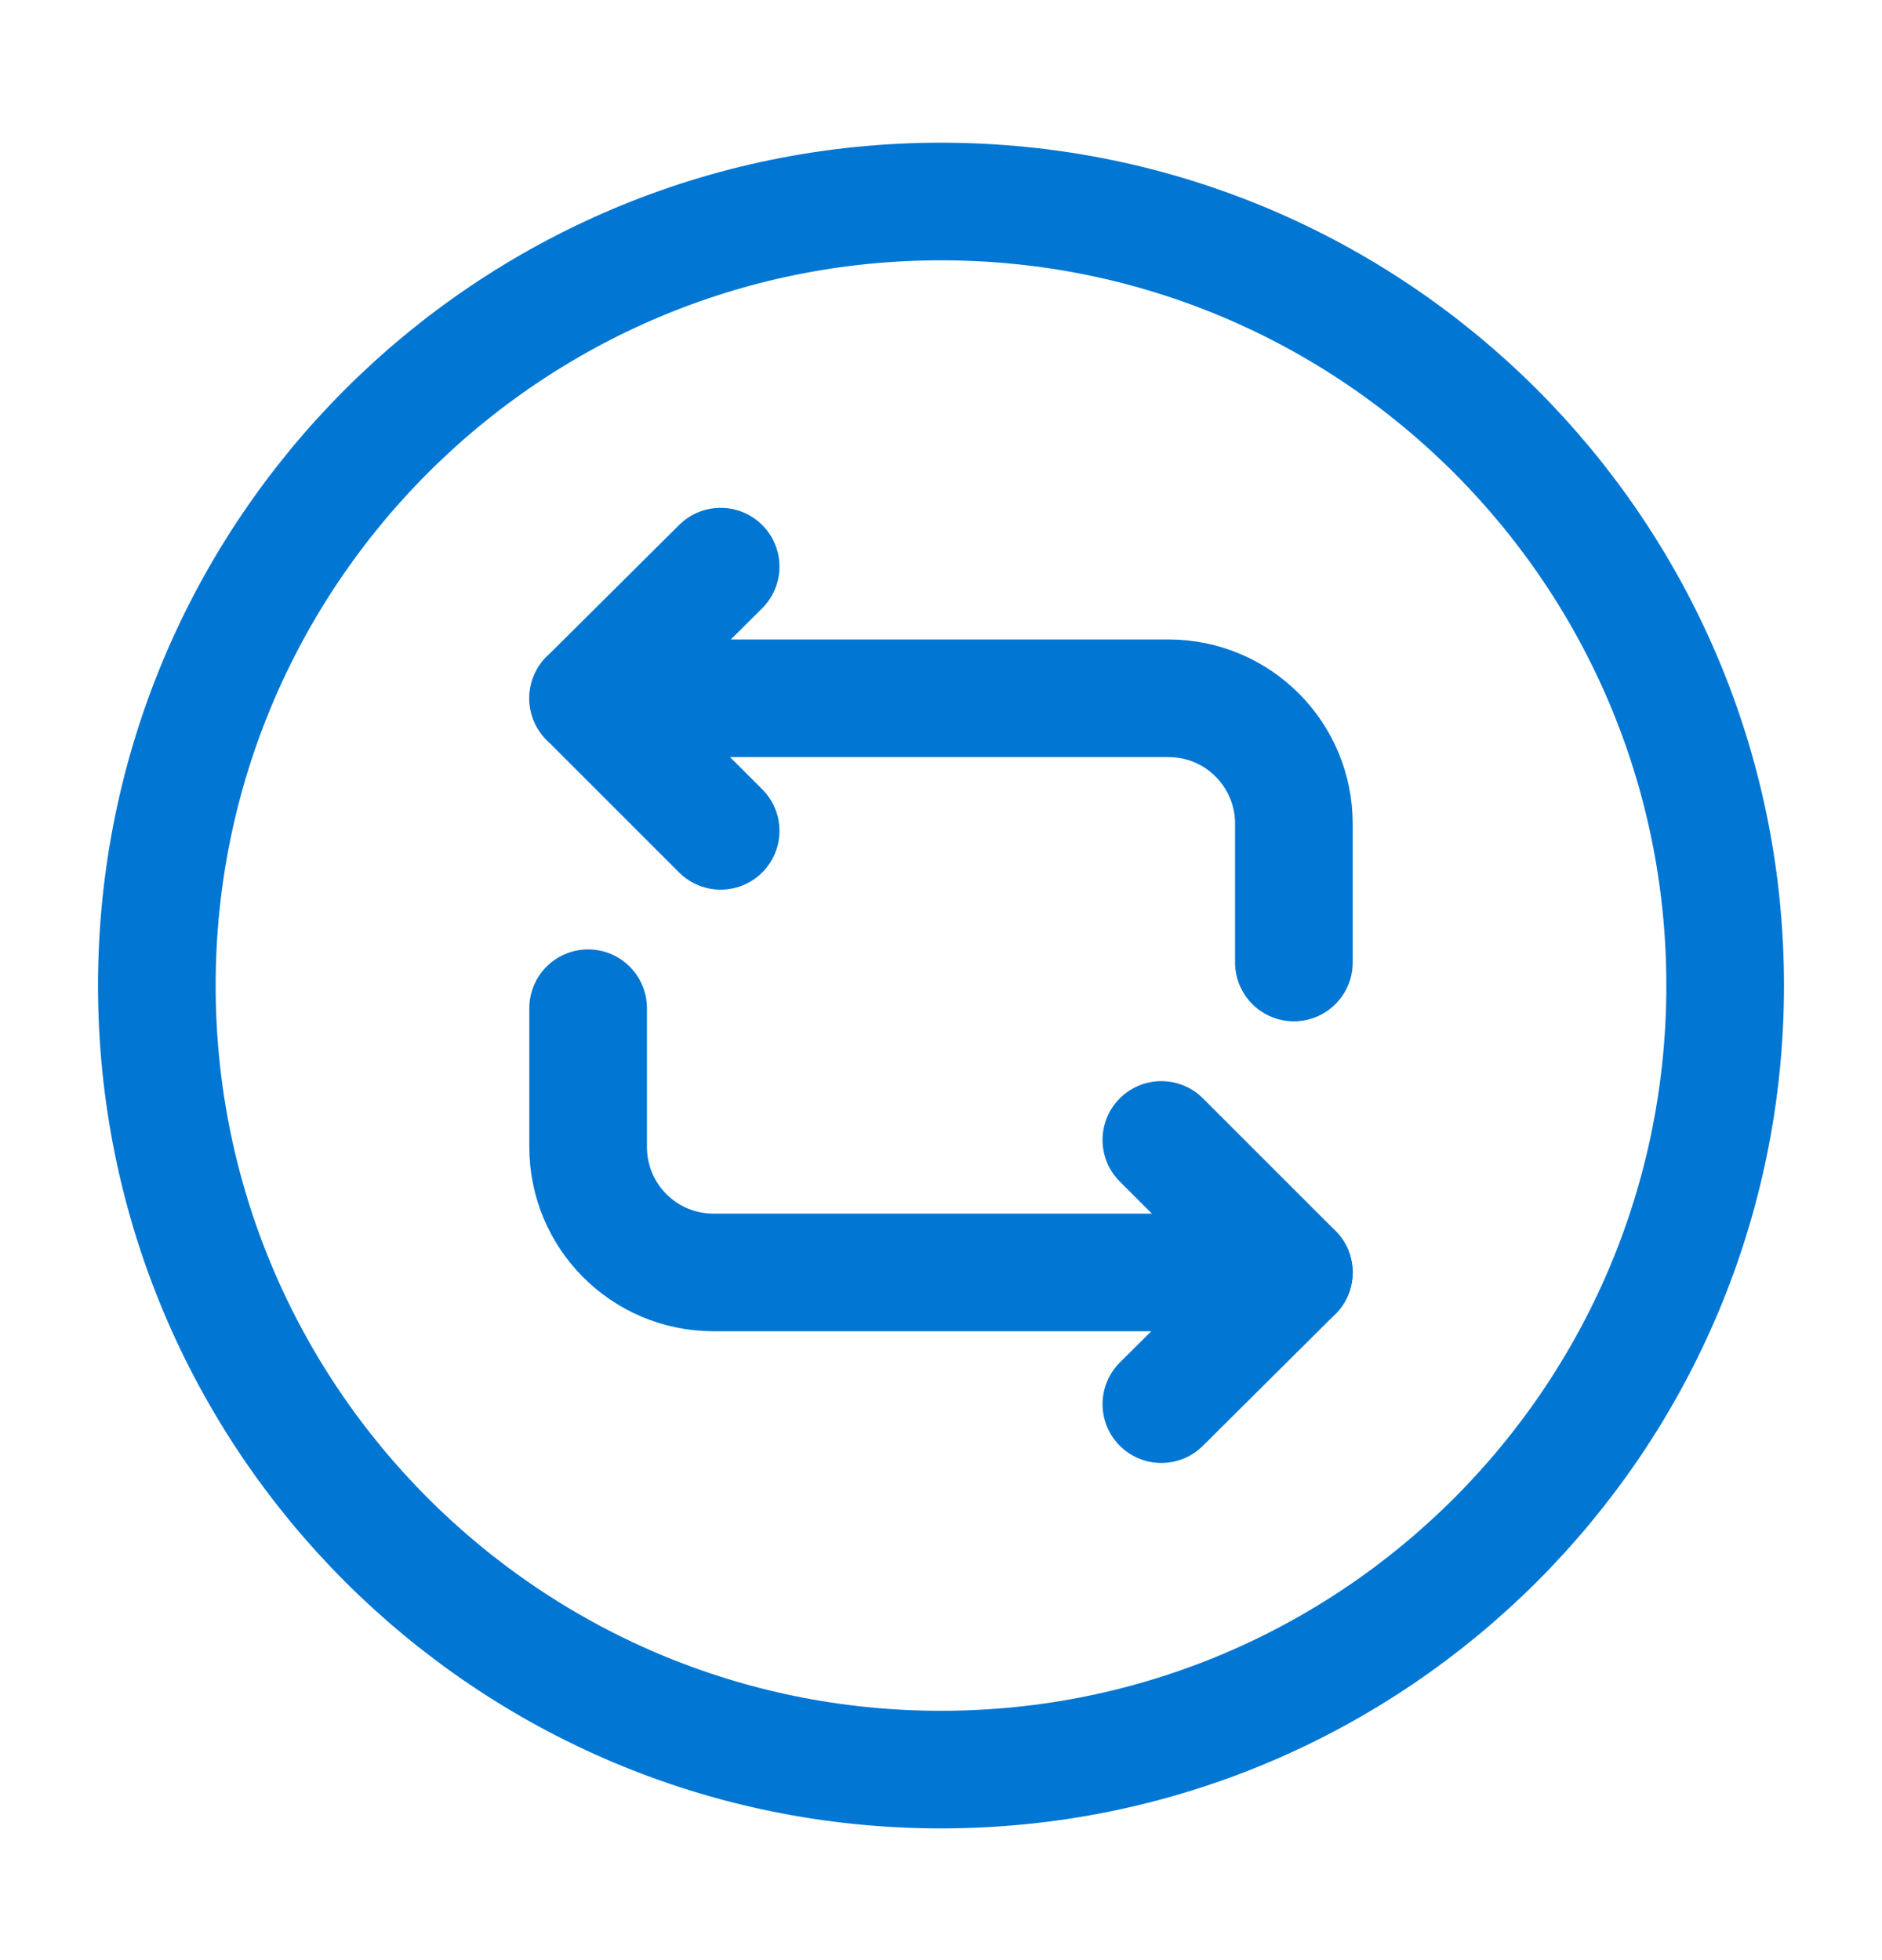 <svg width="24" height="25" viewBox="0 0 24 25" fill="none" xmlns="http://www.w3.org/2000/svg"><path d="M7.5 8.906H14.9C15.79 8.906 16.5 9.626 16.5 10.506V12.276" stroke="#0176D3" stroke-width="1.5" stroke-miterlimit="10" stroke-linecap="round" stroke-linejoin="round"/><path d="M9.19 7.227L7.5 8.907L9.19 10.597" stroke="#0176D3" stroke-width="1.5" stroke-miterlimit="10" stroke-linecap="round" stroke-linejoin="round"/><path d="M16.5 16.229H9.1C8.21 16.229 7.5 15.509 7.5 14.629V12.859" stroke="#0176D3" stroke-width="1.5" stroke-miterlimit="10" stroke-linecap="round" stroke-linejoin="round"/><path d="M14.81 17.909L16.5 16.229L14.81 14.539" stroke="#0176D3" stroke-width="1.5" stroke-miterlimit="10" stroke-linecap="round" stroke-linejoin="round"/><path d="M12 22.57C17.523 22.57 22 18.093 22 12.57C22 7.047 17.523 2.57 12 2.57C6.477 2.57 2 7.047 2 12.57C2 18.093 6.477 22.57 12 22.57Z" stroke="#0176D3" stroke-width="1.5" stroke-miterlimit="10" stroke-linecap="round" stroke-linejoin="round"/></svg>
